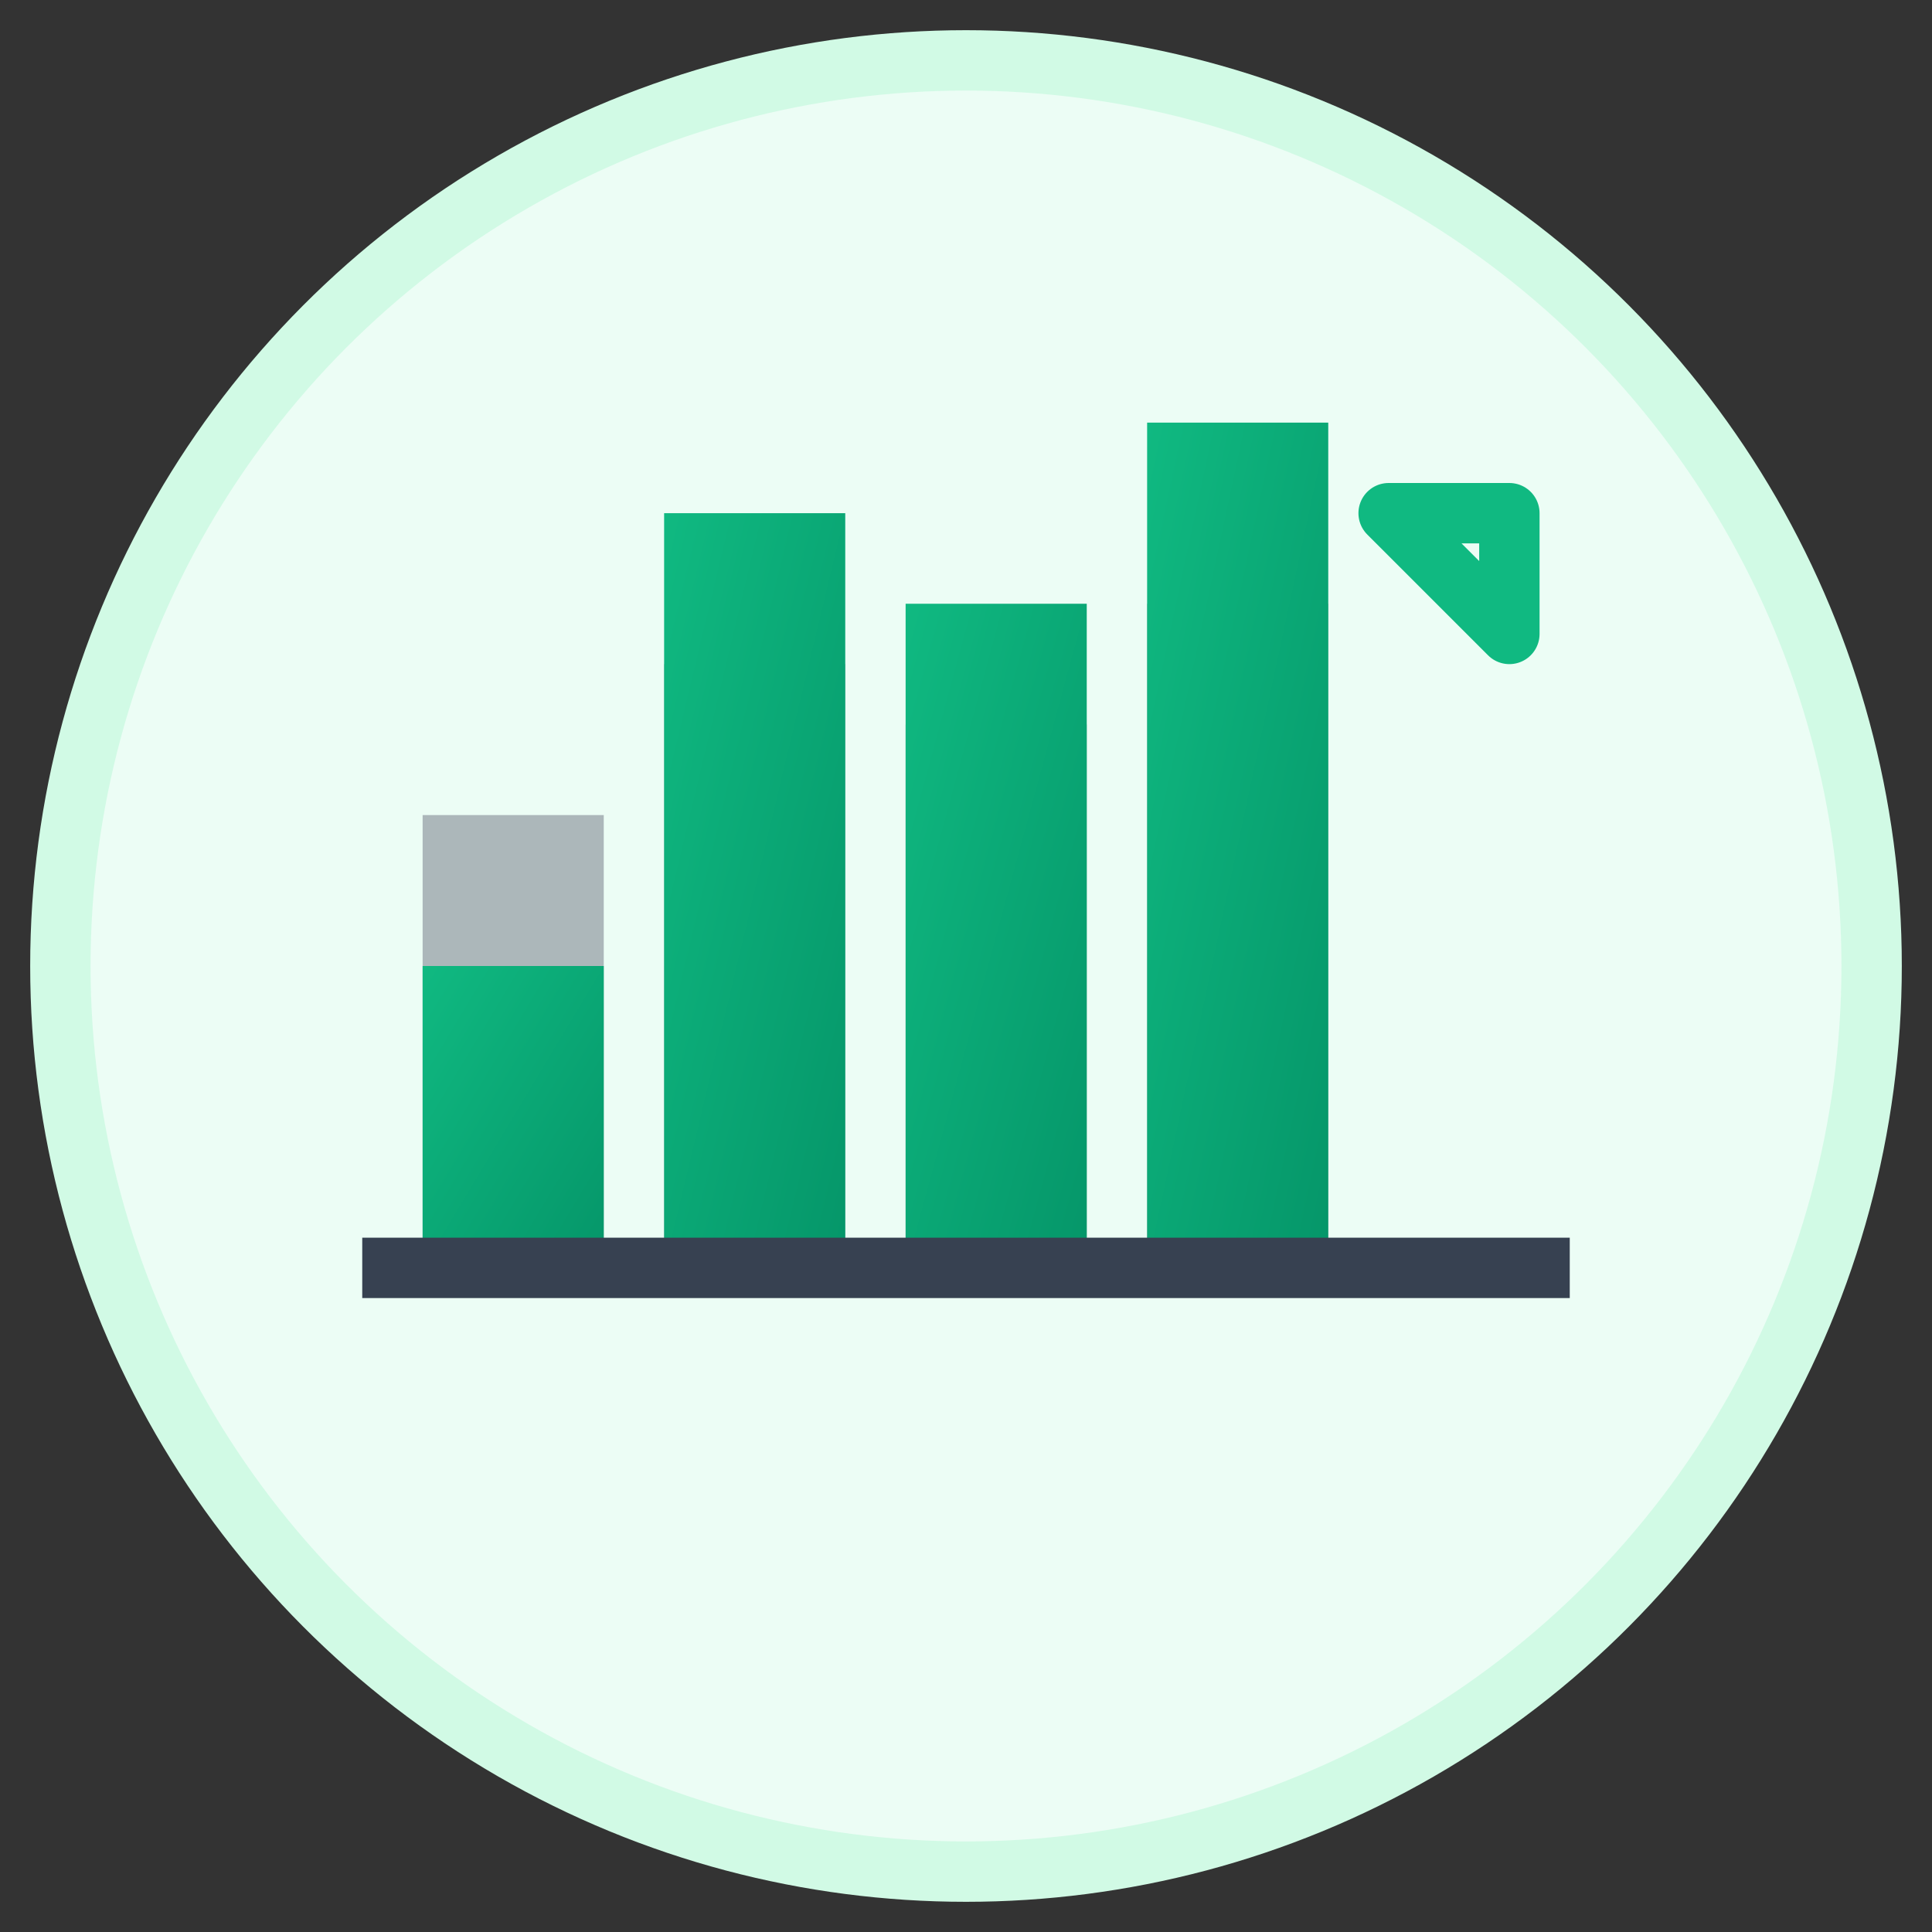 <svg width="64" height="64" viewBox="0 0 64 64" xmlns="http://www.w3.org/2000/svg">
  <rect x="0" y="0" width="64" height="64" fill="#333333" stroke="none"/>
  <defs>
    <linearGradient id="benchmarkGradient" x1="0%" y1="0%" x2="100%" y2="100%">
      <stop offset="0%" style="stop-color:#10b981;stop-opacity:1" />
      <stop offset="100%" style="stop-color:#059669;stop-opacity:1" />
    </linearGradient>
  </defs>
  
  <!-- Background circle -->
  <circle cx="32" cy="32" r="30" fill="#ecfdf5" stroke="#d1fae5" stroke-width="2"/>
  
  <!-- Bar chart with comparison -->
  <g transform="translate(32, 32)">
    <!-- Industry average bars -->
    <g opacity="0.5">
      <rect x="-18" y="-5" width="6" height="15" fill="#6b7280"/>
      <rect x="-10" y="-10" width="6" height="20" fill="#6b7280"/>
      <rect x="-2" y="-8" width="6" height="18" fill="#6b7280"/>
      <rect x="6" y="-12" width="6" height="22" fill="#6b7280"/>
    </g>
    
    <!-- Your performance bars -->
    <rect x="-18" y="0" width="6" height="10" fill="url(#benchmarkGradient)"/>
    <rect x="-10" y="-15" width="6" height="25" fill="url(#benchmarkGradient)"/>
    <rect x="-2" y="-12" width="6" height="22" fill="url(#benchmarkGradient)"/>
    <rect x="6" y="-18" width="6" height="28" fill="url(#benchmarkGradient)"/>
    
    <!-- Trend arrow -->
    <path d="M 14 -15 L 18 -15 L 18 -11 M 14 -15 L 18 -11" 
          stroke="#10b981" stroke-width="2" fill="none" stroke-linecap="round" stroke-linejoin="round"/>
    
    <!-- Base line -->
    <line x1="-20" y1="10" x2="20" y2="10" stroke="#374151" stroke-width="2"/>
  </g>
</svg>